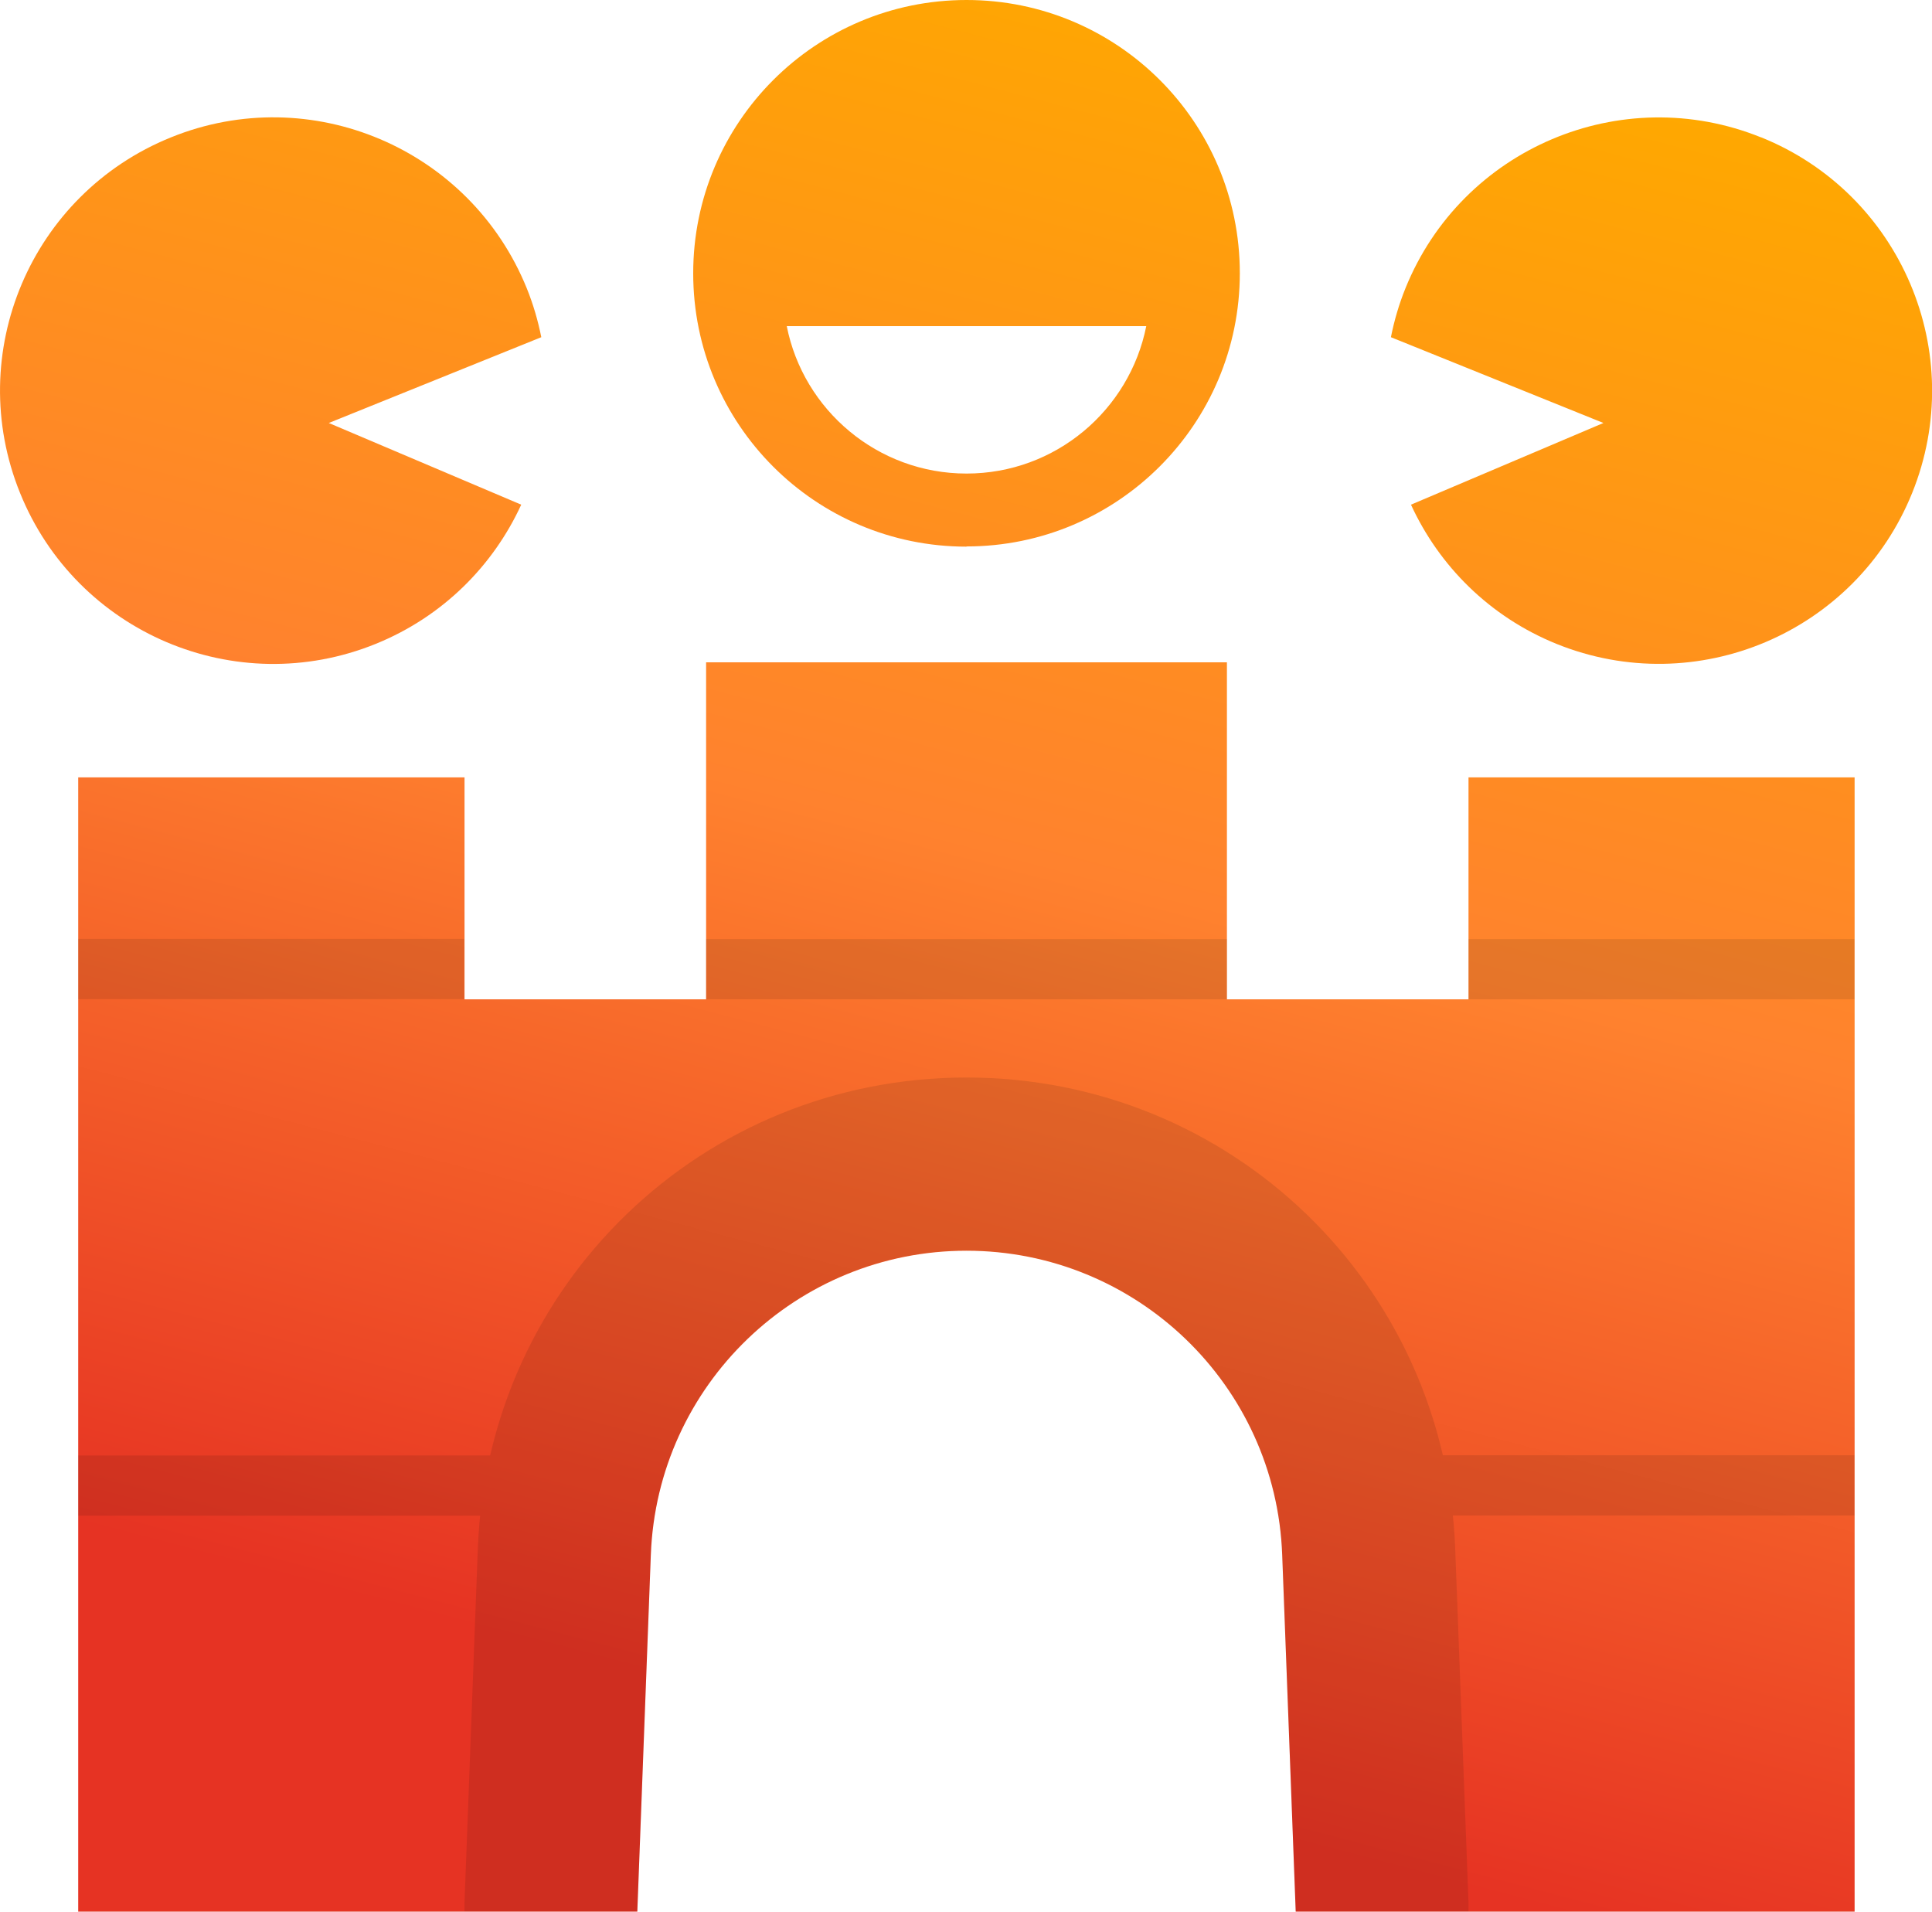 <?xml version="1.0" encoding="UTF-8"?><svg xmlns="http://www.w3.org/2000/svg" xmlns:xlink="http://www.w3.org/1999/xlink" viewBox="0 0 94.37 93.37"><defs><style>.i{fill:url(#e);}.j{fill:url(#g);}.k{fill:url(#f);}.l{fill:url(#h);}.m{mix-blend-mode:multiply;opacity:.1;}.n{isolation:isolate;}</style><linearGradient id="e" x1="51.4" y1="-2.61" x2="29.39" y2="81.17" gradientTransform="matrix(1, 0, 0, 1, 0, 0)" gradientUnits="userSpaceOnUse"><stop offset="0" stop-color="#ffa800"/><stop offset=".5" stop-color="#ff822e"/><stop offset="1" stop-color="#e63323"/></linearGradient><linearGradient id="f" x1="21.03" y1="-10.59" x2="-.97" y2="73.2" xlink:href="#e"/><linearGradient id="g" x1="84.44" y1="6.06" x2="62.44" y2="89.85" xlink:href="#e"/><linearGradient id="h" x1="64.25" y1=".76" x2="42.25" y2="84.55" xlink:href="#e"/></defs><g class="n"><g id="a"/><g id="b"><g id="c"><g id="d"><g><path class="i" d="M47.21,26.69c7.37,0,13.35-5.97,13.35-13.35S54.58,0,47.21,0s-13.35,5.97-13.35,13.35,5.97,13.35,13.35,13.35Zm8.78-10.76c-.82,4.11-4.44,7.2-8.78,7.2s-7.97-3.1-8.78-7.2h17.57Z"/><path class="k" d="M18.35,31.45c3.28-1.33,5.74-3.82,7.11-6.8l-9.4-3.99,10.38-4.19c-.16-.8-.39-1.6-.71-2.39C22.96,7.25,15.18,3.94,8.35,6.71,1.52,9.47-1.79,17.24,.98,24.08c2.76,6.83,10.54,10.14,17.37,7.37Z"/><path class="j" d="M86.02,6.71c-6.83-2.76-14.61,.54-17.37,7.37-.32,.79-.55,1.59-.71,2.39l10.38,4.19-9.4,3.99c1.37,2.98,3.83,5.47,7.11,6.8,6.83,2.76,14.61-.54,17.37-7.37,2.76-6.83-.54-14.61-7.37-17.37Z"/><path class="l" d="M71.73,48.81h-11.8v-16.46h-25.44v16.46h-11.8v-10.84H3.82v55.4H31.13l.66-17.42c.31-8.3,7.13-14.86,15.42-14.86s15.12,6.56,15.42,14.86l.66,17.42h27.3V37.97h-18.86v10.84Z"/></g><g class="m"><rect x="11.79" y="37.91" width="2.94" height="18.85" transform="translate(-34.09 60.59) rotate(-90)"/><rect x="12.58" y="62.33" width="2.94" height="20.44" transform="translate(-58.51 86.61) rotate(-90)"/><rect x="79.69" y="37.91" width="2.94" height="18.85" transform="translate(33.82 128.5) rotate(-90)"/><rect x="78.94" y="62.38" width="2.94" height="20.35" transform="translate(7.85 152.96) rotate(-90)"/><rect x="45.74" y="34.62" width="2.94" height="25.44" transform="translate(-.13 94.55) rotate(-90)"/><path d="M71.73,92.92v.44h-8.44l-.66-17.42c-.31-8.3-7.13-14.86-15.42-14.86s-15.12,6.56-15.42,14.86l-.66,17.42h-8.44v-.44l.65-17.29c.49-12.9,10.97-23,23.87-23s23.39,10.1,23.87,23l.65,17.29Z"/></g></g></g></g></g></svg>